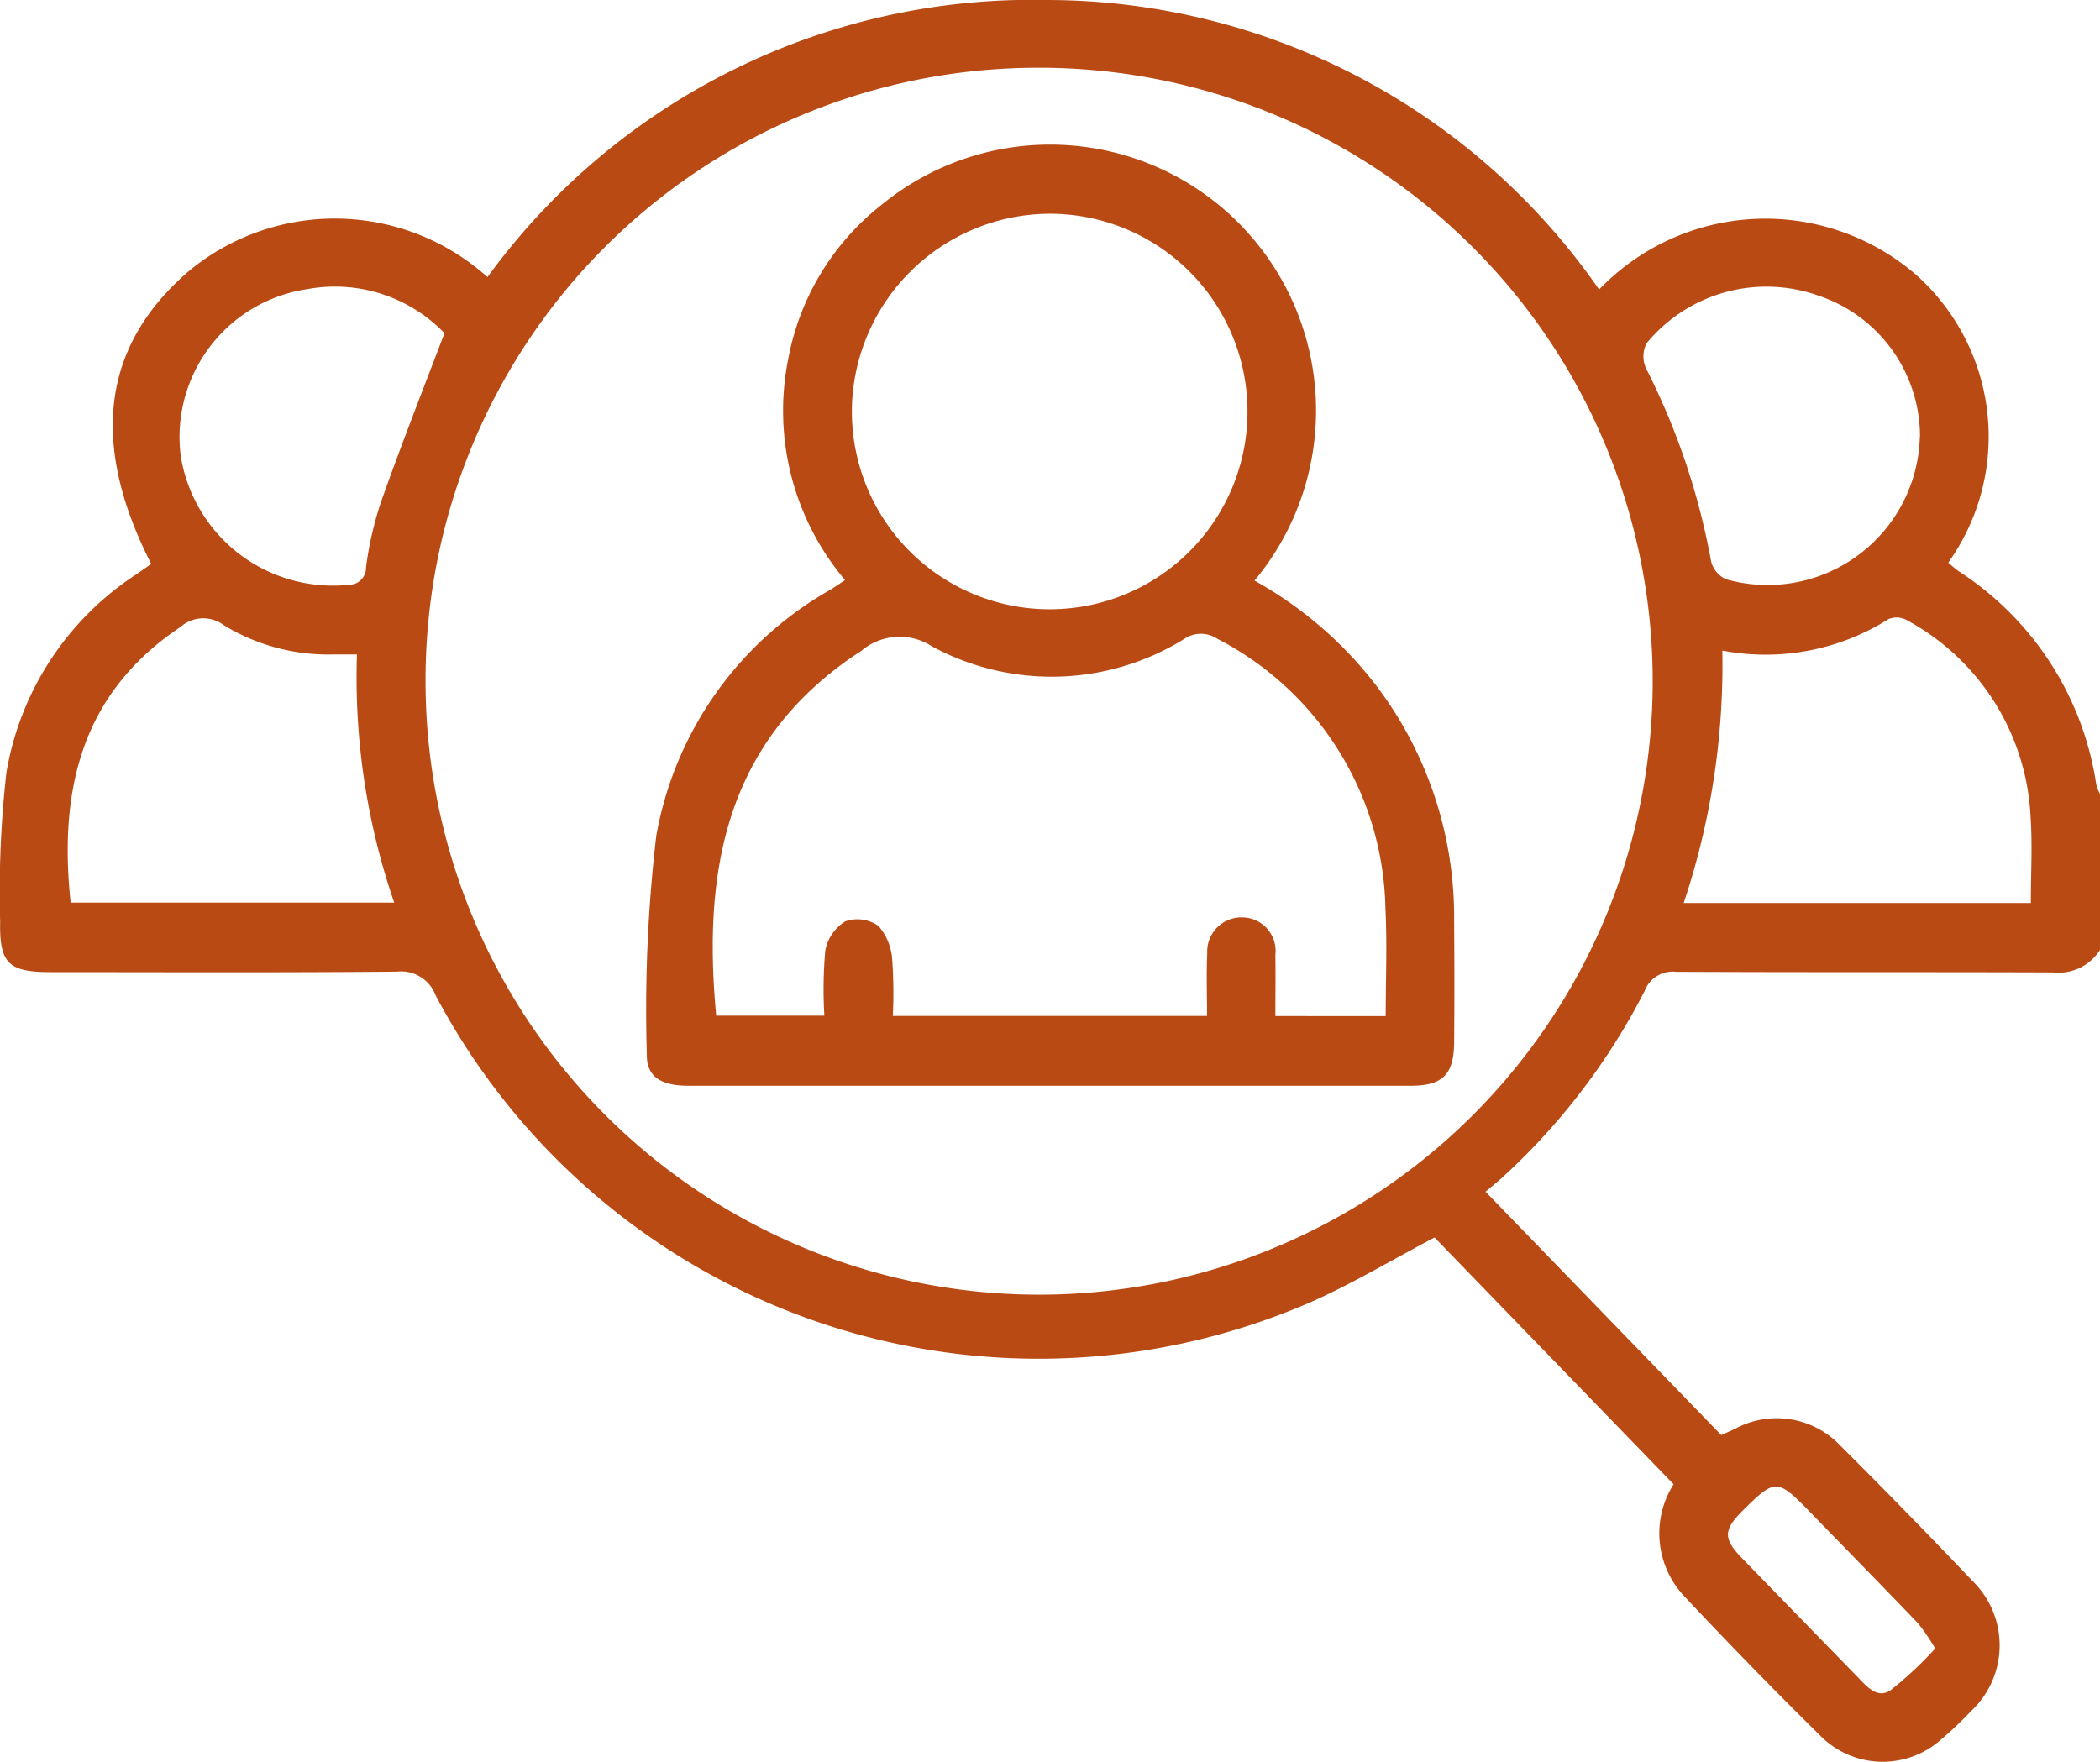 <svg xmlns="http://www.w3.org/2000/svg" xmlns:xlink="http://www.w3.org/1999/xlink" width="56" height="46.99" viewBox="0 0 56 46.99">
  <defs>
    <clipPath id="clip-path">
      <rect id="Rectangle_416" data-name="Rectangle 416" width="56" height="46.99" transform="translate(0 0)" fill="#ba4a14"/>
    </clipPath>
  </defs>
  <g id="Facilities" transform="translate(1 1.992)">
    <g id="Hiring_process" data-name="Hiring process" transform="translate(-1 -1.992)">
      <g id="Group_1249" data-name="Group 1249" transform="translate(0 0)" clip-path="url(#clip-path)">
        <path id="Path_2237" data-name="Path 2237" d="M56,25.336a1.309,1.309,0,0,1-1.249.6c-3.354-.013-6.708,0-10.062-.017a.8.8,0,0,0-.833.514A17.579,17.579,0,0,1,40.068,31.4c-.132.122-.274.233-.454.384L45.9,38.275c.137-.062.251-.111.363-.164a2.334,2.334,0,0,1,2.816.449q1.781,1.776,3.515,3.6a2.4,2.4,0,0,1-.035,3.48,9.9,9.9,0,0,1-.793.752,2.337,2.337,0,0,1-3.226-.1q-1.849-1.823-3.627-3.719a2.445,2.445,0,0,1-.284-2.986l-6.374-6.581c-1.128.593-2.19,1.232-3.313,1.729a18.188,18.188,0,0,1-23.324-8.185.983.983,0,0,0-1.033-.635c-3.08.028-6.161.014-9.241.013-1.115,0-1.362-.234-1.34-1.346a28.223,28.223,0,0,1,.167-3.977,7.871,7.871,0,0,1,3.467-5.289l.395-.275q-2.463-4.82.99-7.8A6.1,6.1,0,0,1,13,7.39,17.963,17.963,0,0,1,27.937,0,17.937,17.937,0,0,1,42.643,7.722a6.145,6.145,0,0,1,8.466-.381,5.781,5.781,0,0,1,.846,7.664,3.306,3.306,0,0,0,.272.228,8.213,8.213,0,0,1,3.675,5.7,1.2,1.2,0,0,0,.1.245ZM11.348,18.164A16.362,16.362,0,1,0,27.6,1.807,16.33,16.33,0,0,0,11.348,18.164m42.808,5.92c0-.811.045-1.559-.008-2.3a6.3,6.3,0,0,0-3.313-5.251.56.56,0,0,0-.479-.018,6.14,6.14,0,0,1-4.427.837,20.036,20.036,0,0,1-1.03,6.732Zm-52.275-.01h8.631a18.446,18.446,0,0,1-.993-6.618H8.874a5.347,5.347,0,0,1-2.9-.778.915.915,0,0,0-1.162.045c-2.651,1.773-3.246,4.359-2.928,7.35M51.2,11.651a3.963,3.963,0,0,0-2.714-3.768,4.135,4.135,0,0,0-4.579,1.276.771.771,0,0,0-.012.667,18.706,18.706,0,0,1,1.734,5.144.716.716,0,0,0,.4.48,4.062,4.062,0,0,0,5.167-3.8M11.848,8.881A4.058,4.058,0,0,0,8.185,7.713a3.987,3.987,0,0,0-3.367,4.435A4.107,4.107,0,0,0,9.277,15.6a.459.459,0,0,0,.483-.463,9.328,9.328,0,0,1,.4-1.75c.525-1.482,1.1-2.946,1.693-4.5M51.606,43.969a5.419,5.419,0,0,0-.458-.673c-.958-1-1.929-1.988-2.894-2.981-.857-.881-.916-.883-1.773-.033-.526.522-.533.755-.033,1.271q1.543,1.588,3.088,3.175c.245.251.525.591.876.355a9.9,9.9,0,0,0,1.193-1.114" transform="translate(0 0)" fill="#ba4a14"/>
        <path id="Path_2238" data-name="Path 2238" d="M38.969,16.719a10.563,10.563,0,0,1,3.171,2.7,10.22,10.22,0,0,1,2.154,6.344c.008,1.093.01,2.187,0,3.281-.008.853-.31,1.149-1.161,1.149q-9.625,0-19.25,0c-.732,0-1.126-.235-1.117-.833a39.925,39.925,0,0,1,.25-5.824,9.434,9.434,0,0,1,4.647-6.574c.122-.076.239-.157.389-.256a7,7,0,0,1-1.516-5.894,6.808,6.808,0,0,1,2.493-4.118,7.092,7.092,0,0,1,9.94,10.028m3.5,11.613c0-.979.041-1.925-.007-2.865a8.273,8.273,0,0,0-4.485-7.2.787.787,0,0,0-.886.009,6.705,6.705,0,0,1-6.712.2,1.58,1.58,0,0,0-1.9.12c-.059.042-.123.078-.183.119-3.447,2.344-4.042,5.782-3.68,9.605H27.5a11.793,11.793,0,0,1,.024-1.733,1.173,1.173,0,0,1,.535-.783.977.977,0,0,1,.883.123,1.509,1.509,0,0,1,.368.907,12.614,12.614,0,0,1,.016,1.494h8.379c0-.582-.02-1.126.005-1.668a.914.914,0,0,1,.965-.96.894.894,0,0,1,.852,1c.008.541,0,1.083,0,1.631Zm-8.879-21.4a5.3,5.3,0,0,0-5.345,4.929,5.275,5.275,0,1,0,5.345-4.929" transform="translate(-5.517 -1.234)" fill="#ba4a14"/>
      </g>
    </g>
  </g>
</svg>
